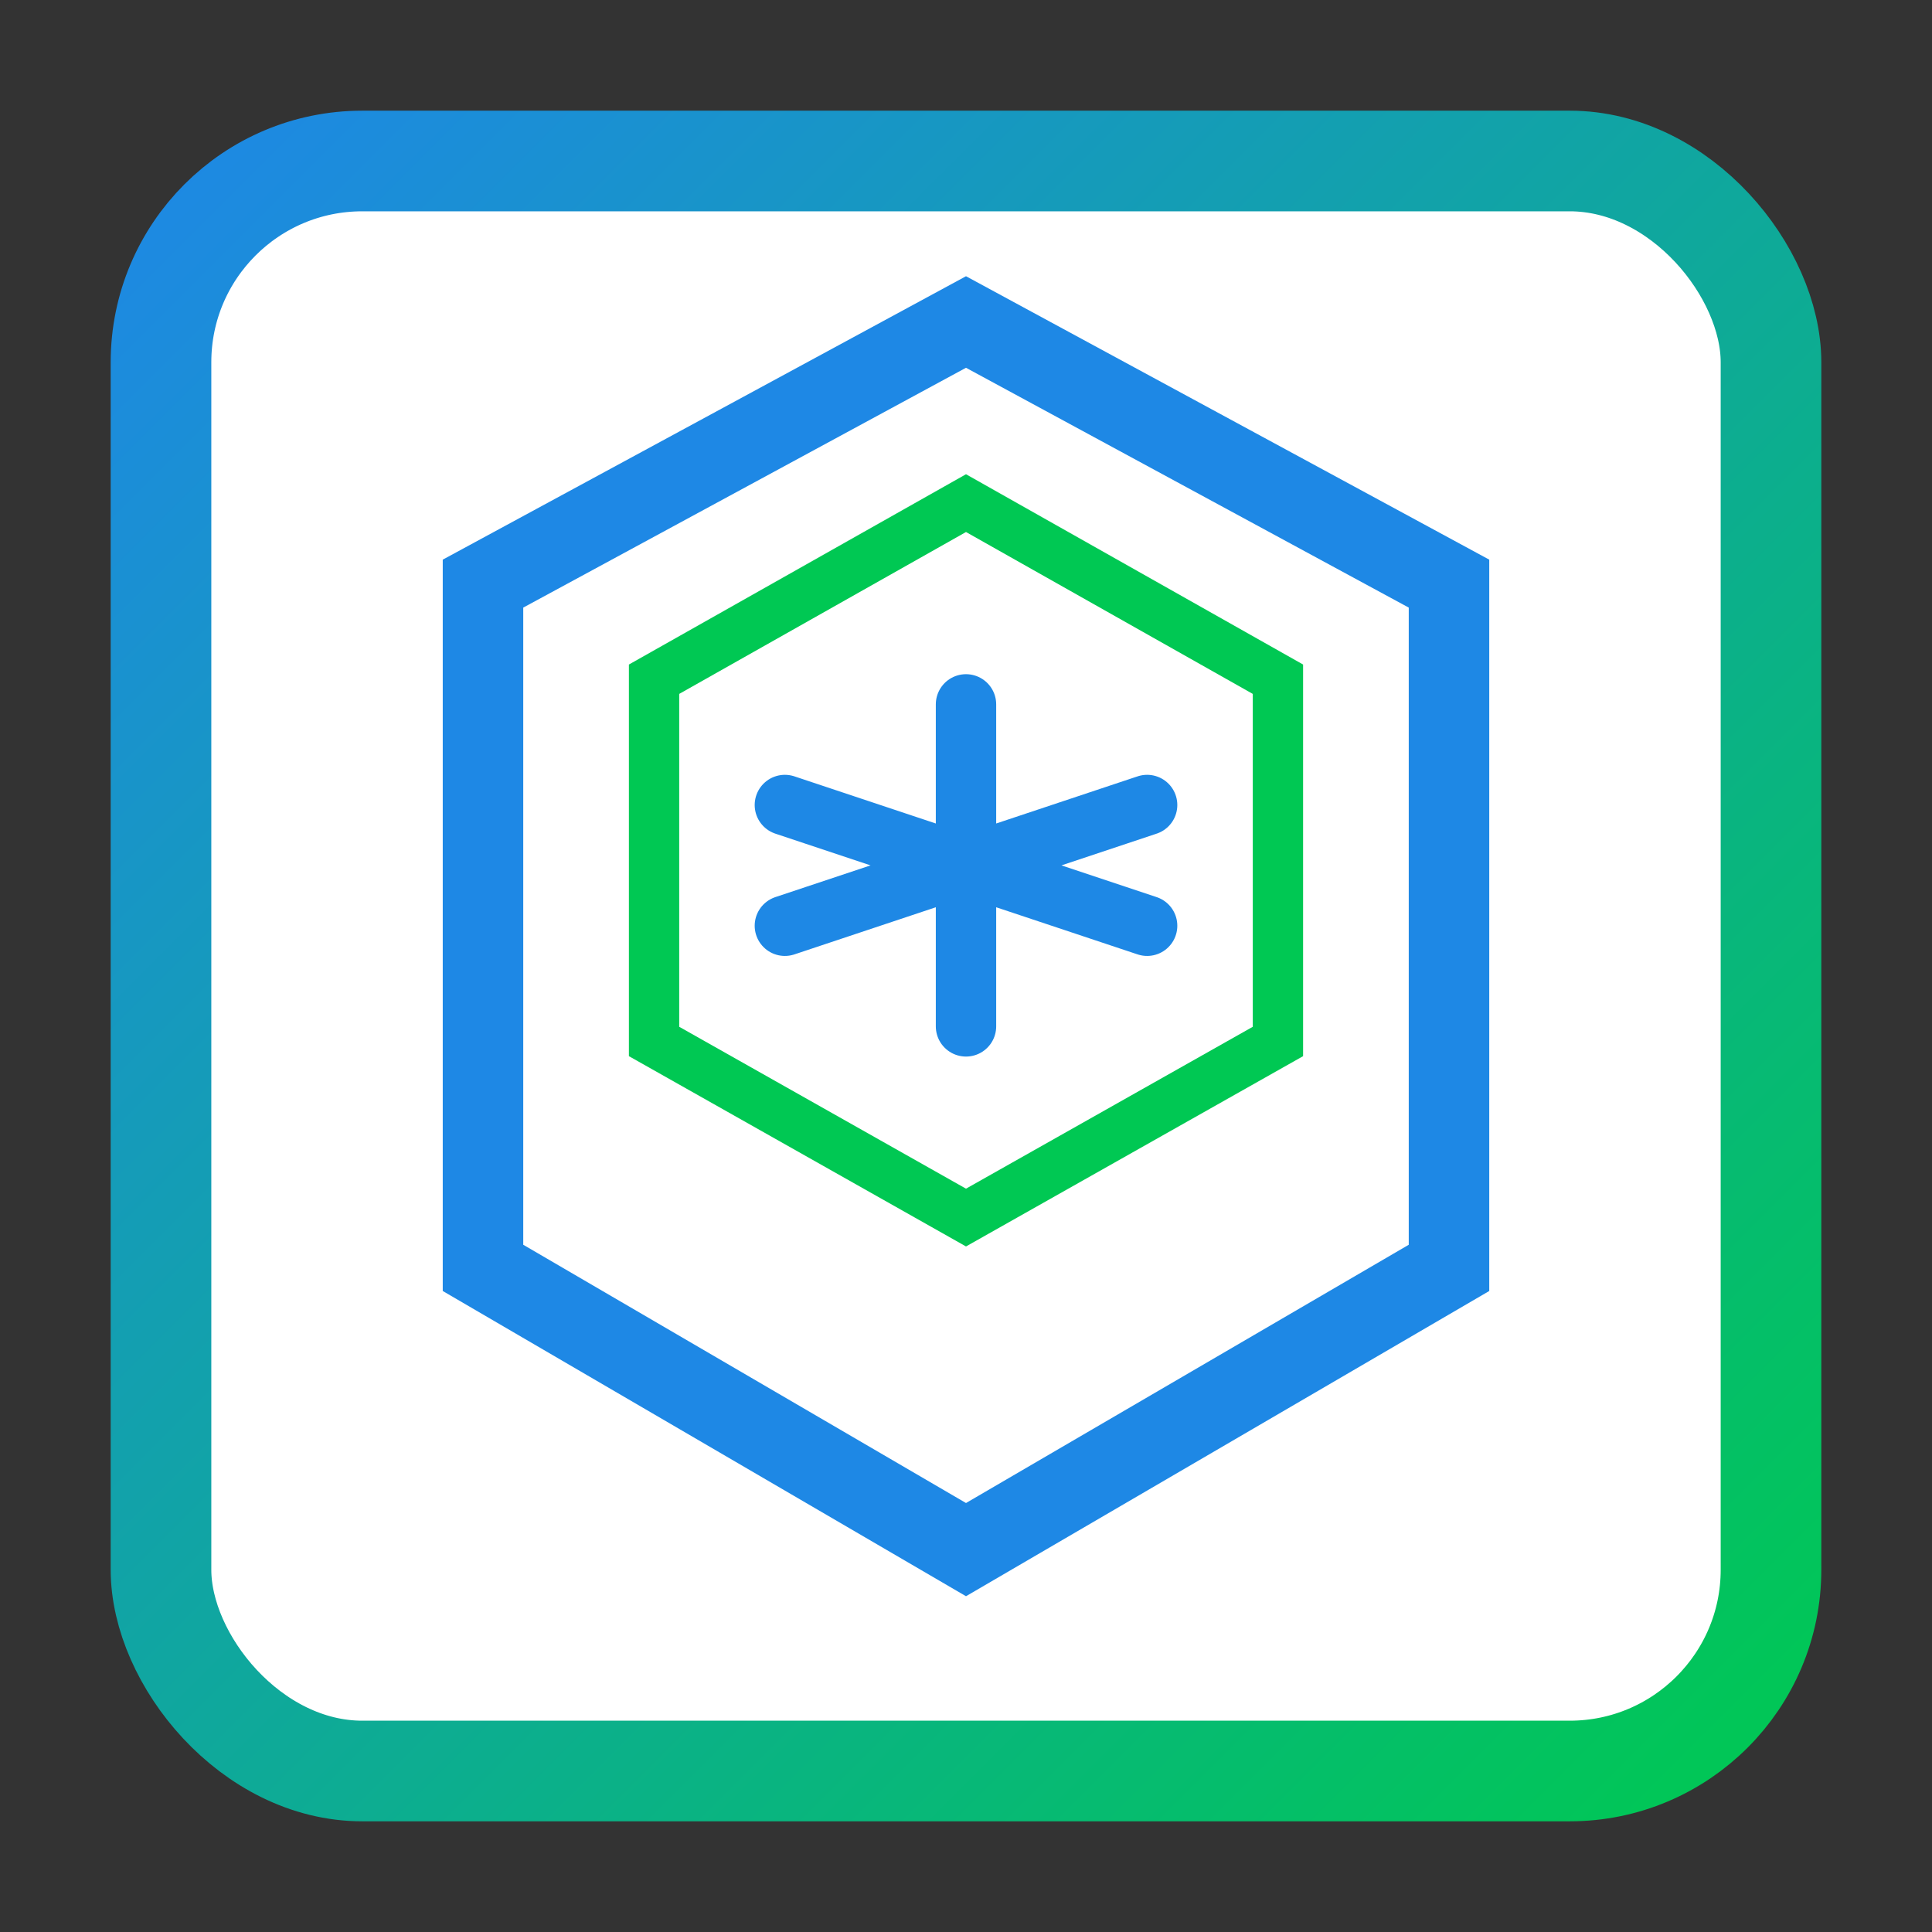 <svg xmlns="http://www.w3.org/2000/svg" width="192" height="192" viewBox="0 0 192 192">
  <rect x="0" y="0" width="192" height="192" fill="#333333" stroke="none"/>
  <defs>
    <linearGradient id="gradient" x1="0%" y1="0%" x2="100%" y2="100%">
      <stop offset="0%" stop-color="#1e88e5" />
      <stop offset="100%" stop-color="#00c853" />
    </linearGradient>
  </defs>
  <rect x="16" y="16" width="160" height="160" rx="20" fill="white" stroke="url(#gradient)" stroke-width="10"/>
  <path d="M96 32L48 58v68l48 28 48-28V58L96 32z" fill="none" stroke="#1e88e5" stroke-width="8"/>
  <path d="M96 50L65 67.5v36L96 121l31-17.5v-36L96 50z" fill="none" stroke="#00c853" stroke-width="5"/>
  <path d="M96 70v32M78 80L114 92M114 80L78 92" stroke="#1e88e5" stroke-width="6" stroke-linecap="round"/>
</svg>
